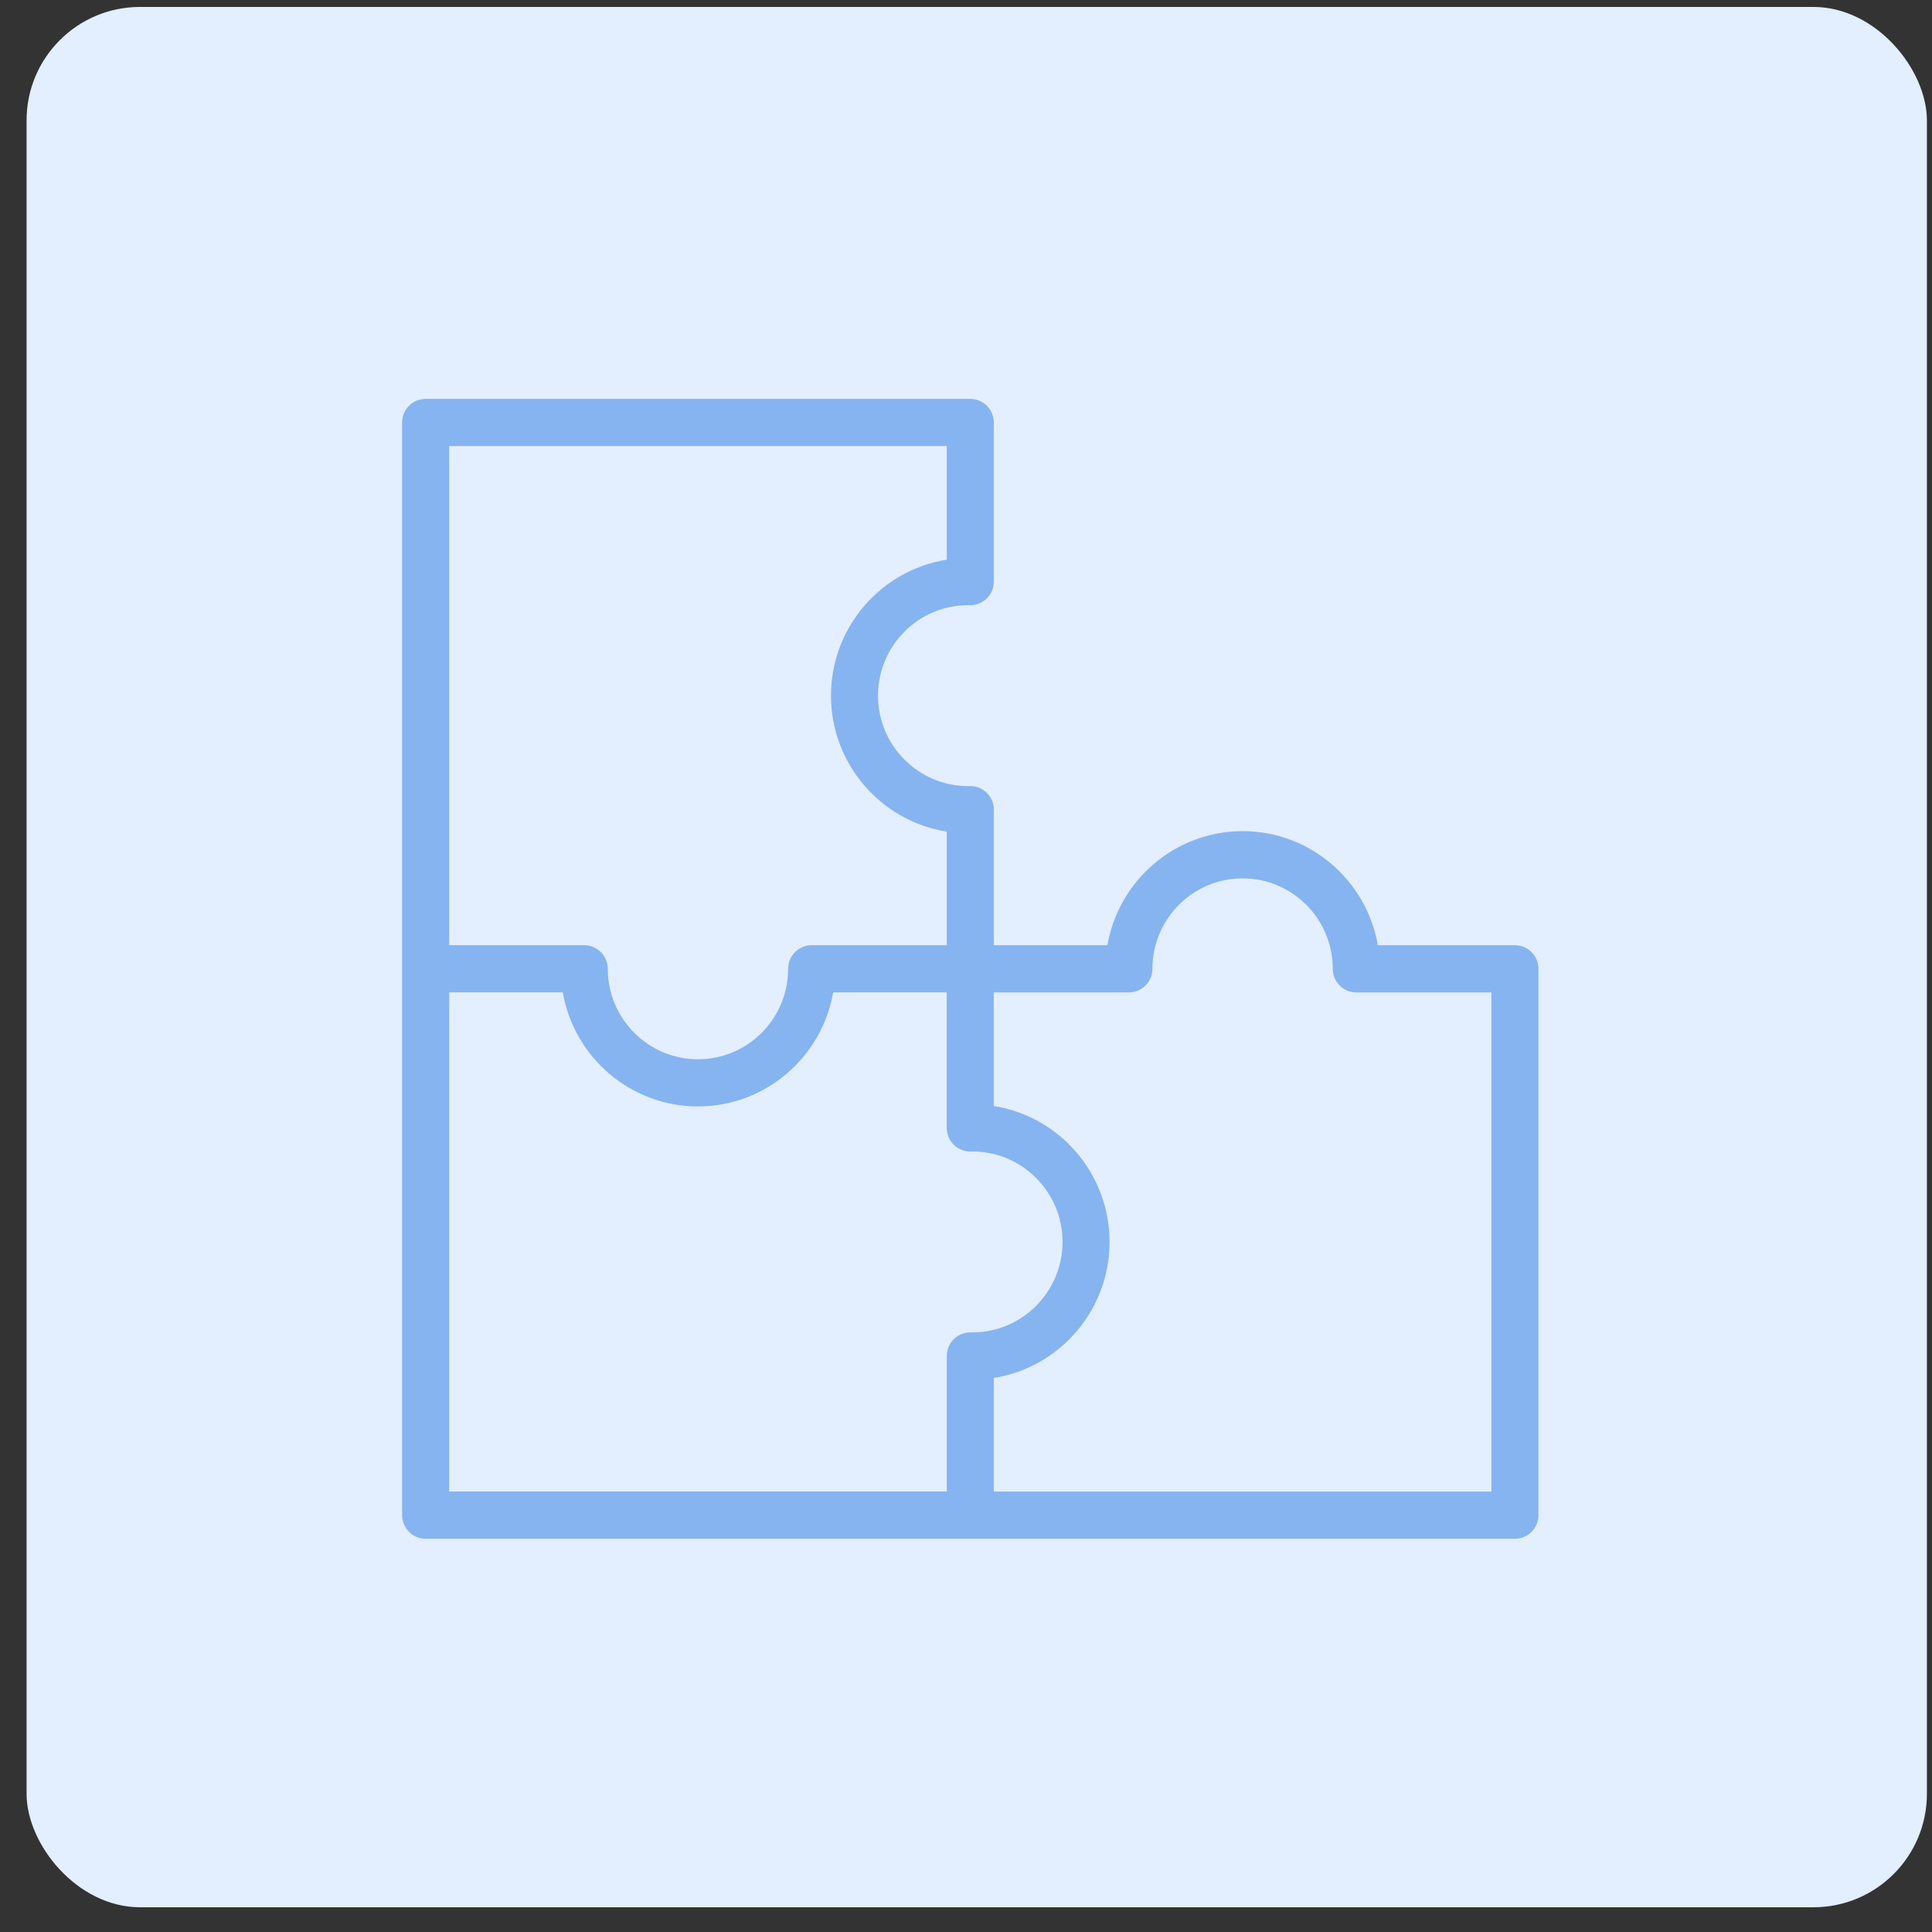 <svg width="61" height="61" viewBox="0 0 61 61" fill="none" xmlns="http://www.w3.org/2000/svg">
<rect x="0" y="0" width="61" height="61" fill="#333333" stroke="none"/>
<rect x="0.839" y="0.219" width="60" height="60" rx="3.582" fill="#E3EEFF"/>
<path d="M48.574 30.589V47.839C48.574 48.25 48.241 48.584 47.831 48.584H30.636H13.439C13.029 48.584 12.696 48.25 12.696 47.839V30.589V13.339C12.696 12.928 13.029 12.594 13.439 12.594H30.636C31.046 12.594 31.379 12.928 31.379 13.339V18.364C31.379 18.564 31.298 18.755 31.156 18.896C31.013 19.036 30.82 19.11 30.621 19.109L30.569 19.108C28.998 19.108 27.722 20.389 27.722 21.964C27.722 23.539 28.998 24.82 30.569 24.82L30.621 24.819C30.823 24.816 31.013 24.892 31.156 25.032C31.298 25.173 31.379 25.364 31.379 25.564V29.843H34.965C35.318 27.801 37.099 26.242 39.234 26.242C41.369 26.242 43.15 27.8 43.502 29.843H47.832C48.242 29.843 48.574 30.176 48.574 30.589ZM14.182 29.843H18.447C18.857 29.843 19.19 30.178 19.19 30.589C19.19 32.164 20.467 33.445 22.038 33.445C23.607 33.445 24.884 32.164 24.884 30.589C24.884 30.178 25.218 29.843 25.628 29.843H29.893V26.257C27.823 25.93 26.237 24.129 26.237 21.964C26.237 19.799 27.825 17.997 29.893 17.671V14.084H14.182V29.843ZM30.701 42.068C32.27 42.068 33.548 40.788 33.548 39.212C33.548 37.637 32.272 36.356 30.701 36.356L30.649 36.358C30.45 36.36 30.257 36.284 30.114 36.144C29.972 36.004 29.891 35.812 29.891 35.612V31.333H26.306C25.953 33.375 24.172 34.934 22.038 34.934C19.902 34.934 18.122 33.376 17.769 31.333H14.182V47.092H29.893V42.812C29.893 42.612 29.973 42.421 30.116 42.281C30.258 42.14 30.452 42.066 30.651 42.067L30.701 42.068ZM47.088 31.334H42.823C42.413 31.334 42.08 31 42.08 30.589C42.08 29.014 40.803 27.733 39.233 27.733C37.663 27.733 36.386 29.014 36.386 30.589C36.386 31 36.052 31.334 35.642 31.334H31.377V34.92C33.447 35.247 35.033 37.048 35.033 39.214C35.033 41.379 33.446 43.18 31.377 43.507V47.093H47.088V31.334Z" fill="#86B4F0"/>
</svg>
